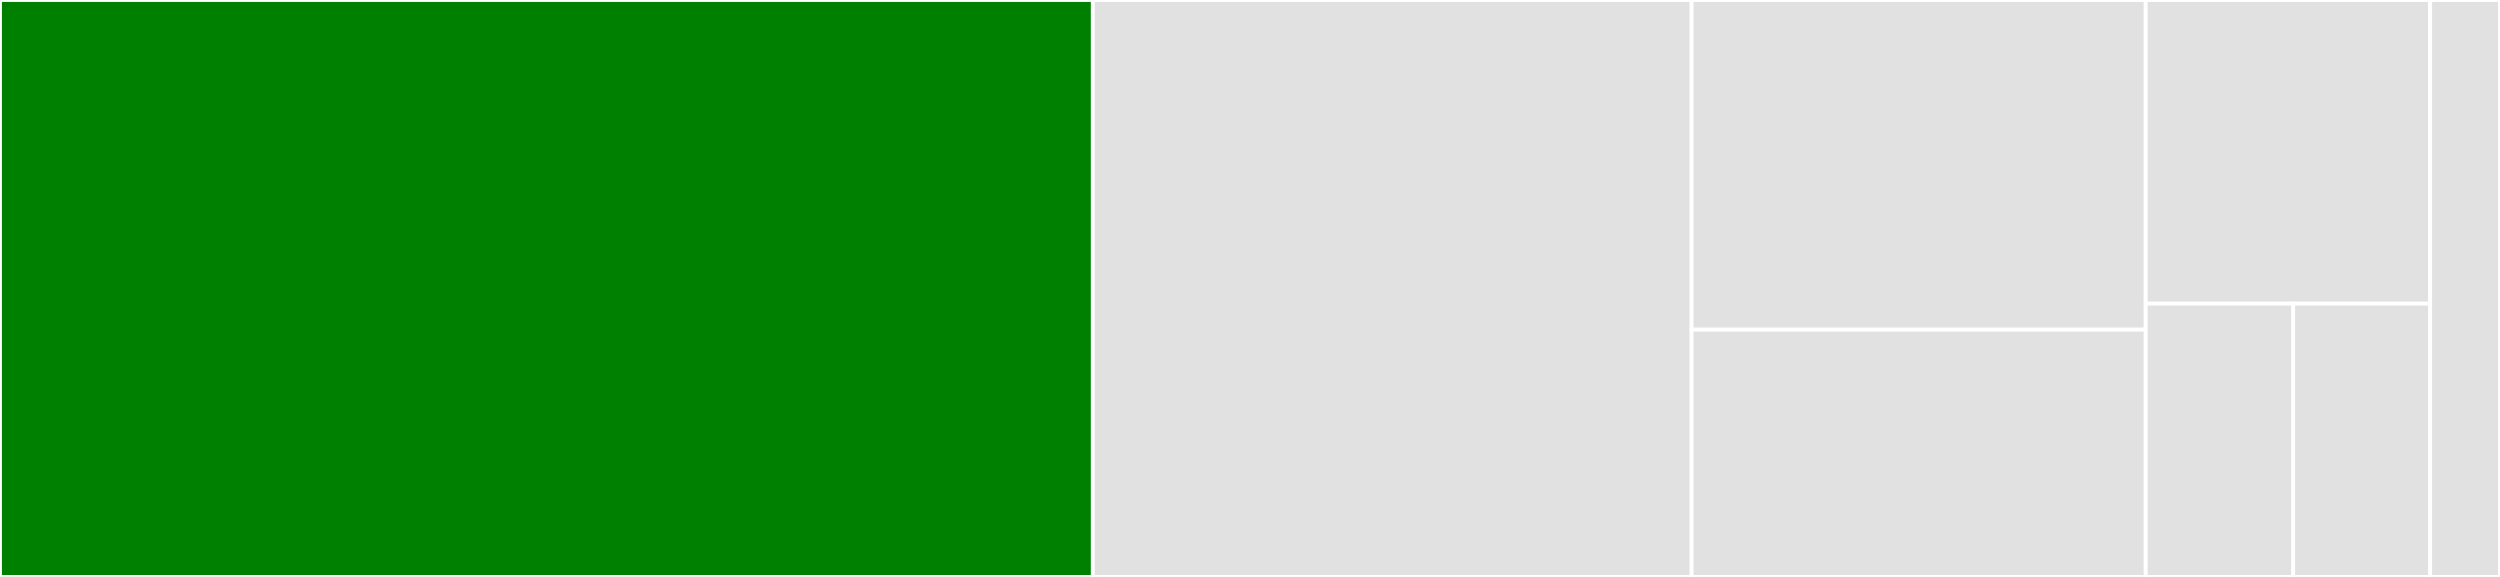 <svg baseProfile="full" width="650" height="150" viewBox="0 0 650 150" version="1.1"
xmlns="http://www.w3.org/2000/svg" xmlns:ev="http://www.w3.org/2001/xml-events"
xmlns:xlink="http://www.w3.org/1999/xlink">

<rect x="0" y="0" width="650" height="150" fill="#333333" stroke="none"/>

<style>rect.s{mask:url(#mask);}</style>
<defs>
  <pattern id="white" width="4" height="4" patternUnits="userSpaceOnUse" patternTransform="rotate(45)">
    <rect width="2" height="2" transform="translate(0,0)" fill="white"></rect>
  </pattern>
  <mask id="mask">
    <rect x="0" y="0" width="100%" height="100%" fill="url(#white)"></rect>
  </mask>
</defs>

<rect x="0" y="0" width="284.132" height="150.0" fill="green" stroke="white" stroke-width="1" class=" tooltipped" data-content="colorls/core.rb"><title>colorls/core.rb</title></rect>
<rect x="284.132" y="0" width="155.689" height="150.0" fill="#e1e1e1" stroke="white" stroke-width="1" class=" tooltipped" data-content="colorls/flags.rb"><title>colorls/flags.rb</title></rect>
<rect x="439.82" y="0" width="118.064" height="85.714" fill="#e1e1e1" stroke="white" stroke-width="1" class=" tooltipped" data-content="colorls/layout.rb"><title>colorls/layout.rb</title></rect>
<rect x="439.82" y="85.714" width="118.064" height="64.286" fill="#e1e1e1" stroke="white" stroke-width="1" class=" tooltipped" data-content="colorls/fileinfo.rb"><title>colorls/fileinfo.rb</title></rect>
<rect x="557.884" y="0" width="73.952" height="78.947" fill="#e1e1e1" stroke="white" stroke-width="1" class=" tooltipped" data-content="colorls/git.rb"><title>colorls/git.rb</title></rect>
<rect x="557.884" y="78.947" width="38.346" height="71.053" fill="#e1e1e1" stroke="white" stroke-width="1" class=" tooltipped" data-content="colorls/yaml.rb"><title>colorls/yaml.rb</title></rect>
<rect x="596.23" y="78.947" width="35.607" height="71.053" fill="#e1e1e1" stroke="white" stroke-width="1" class=" tooltipped" data-content="colorls/monkeys.rb"><title>colorls/monkeys.rb</title></rect>
<rect x="631.836" y="0" width="18.164" height="150" fill="#e1e1e1" stroke="white" stroke-width="1" class=" tooltipped" data-content="colorls.rb"><title>colorls.rb</title></rect>
</svg>